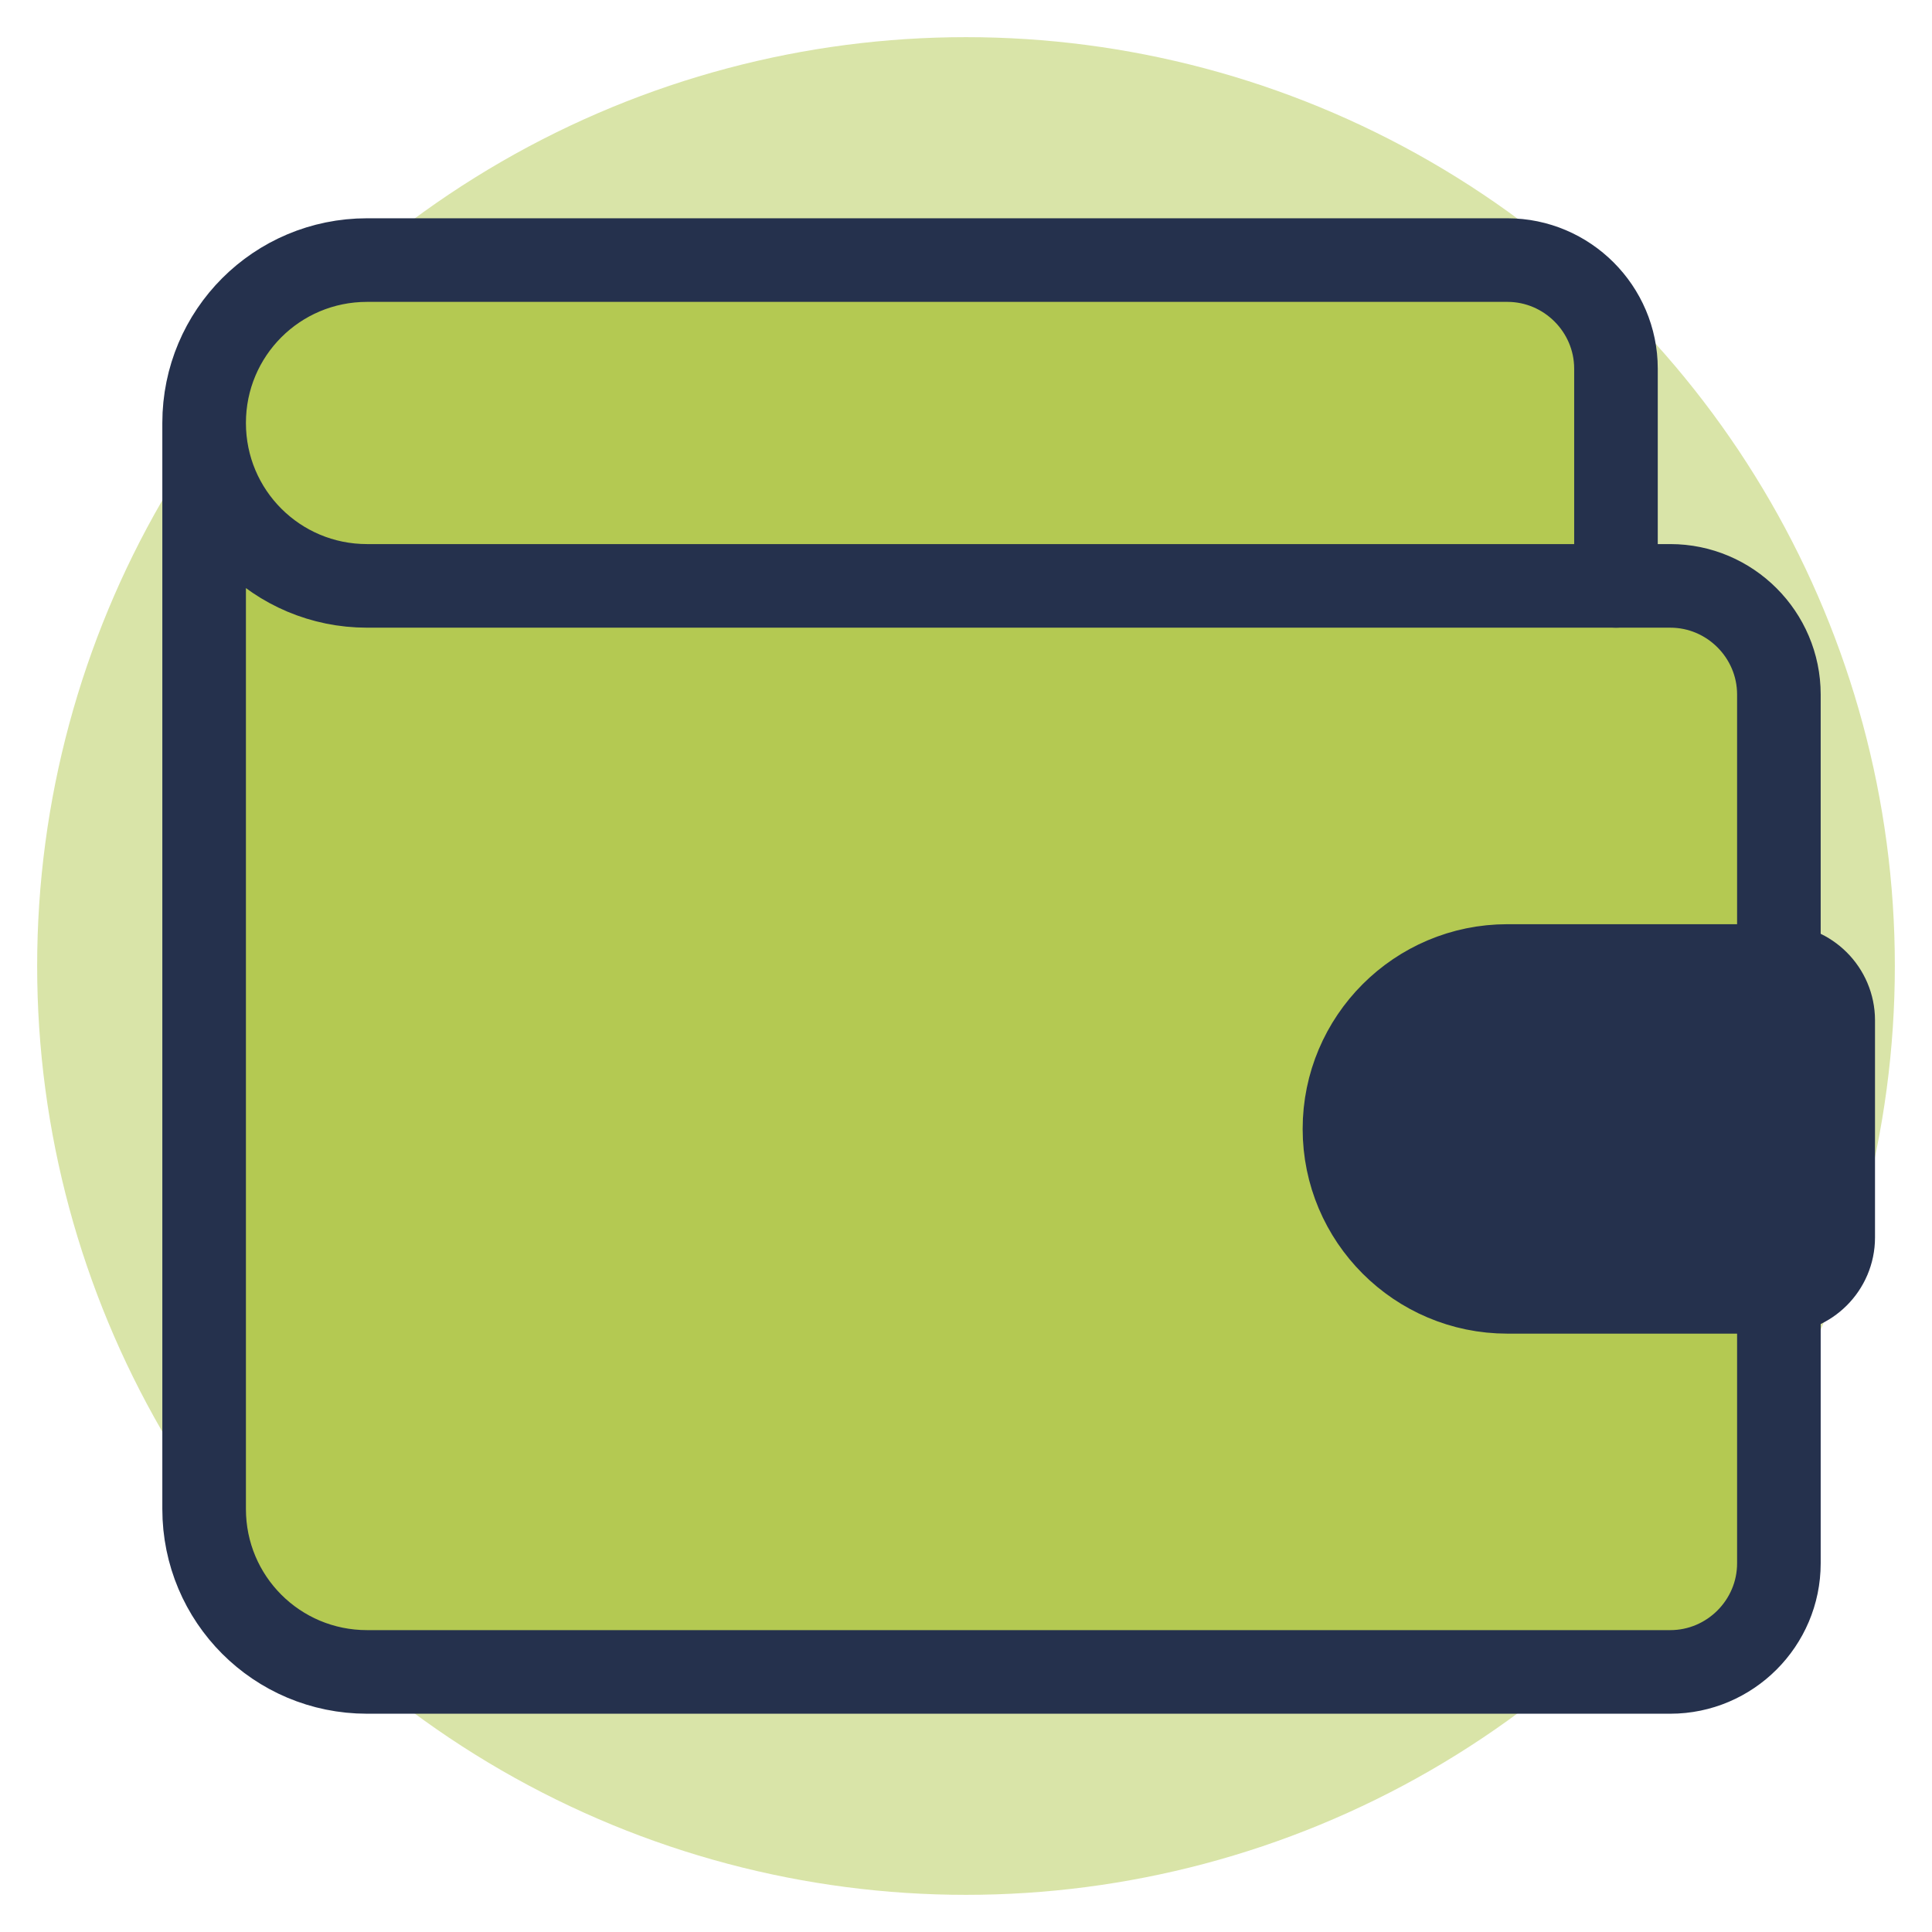 <?xml version="1.0" encoding="UTF-8"?> <svg xmlns="http://www.w3.org/2000/svg" version="1.1" viewBox="0 0 52 52"><defs><style> .cls-1 { fill: #d9e4a8; } .cls-2 { fill: #b4c952; } .cls-3 { fill: none; stroke: #25314d; stroke-linecap: round; stroke-linejoin: round; stroke-width: 2.25px; } .cls-4 { fill: #25314d; } </style></defs><g><g id="Layer_1"><g id="Layer_1-2" data-name="Layer_1"><g id="Layer_1-2"><g><circle class="cls-1" cx="26" cy="26" r="25"></circle><g><g><path class="cls-4" d="M49.34,27.462v5.846c0,.804-.658,1.462-1.462,1.462h-7.308c-2.419,0-4.385-1.966-4.385-4.385s1.966-4.385,4.385-4.385h7.308c.804,0,1.462.658,1.462,1.462Z"></path><path class="cls-2" d="M47.879,34.769v7.308c0,1.608-1.315,2.923-2.923,2.923H9.879c-2.426,0-4.385-1.958-4.385-4.385V11.384c0,2.426,1.958,4.385,4.385,4.385h35.077c1.608,0,2.923,1.315,2.923,2.923v7.308h-7.308c-2.419,0-4.385,1.966-4.385,4.385s1.966,4.385,4.385,4.385h7.308,0Z"></path><path class="cls-2" d="M43.494,9.923v5.846H9.879c-2.426,0-4.385-1.958-4.385-4.385s1.958-4.385,4.385-4.385h30.692c1.608,0,2.923,1.315,2.923,2.923h0Z"></path></g><g><path class="cls-3" d="M47.879,26h-7.308c-2.419,0-4.385,1.966-4.385,4.385s1.966,4.385,4.385,4.385h7.308c.804,0,1.462-.658,1.462-1.462v-5.846c0-.804-.658-1.462-1.462-1.462Z"></path><path class="cls-3" d="M5.494,11.385c0-2.426,1.958-4.385,4.385-4.385h30.692c1.608,0,2.923,1.315,2.923,2.923v5.846H9.879c-2.426,0-4.385-1.958-4.385-4.385v29.231c0,2.426,1.958,4.385,4.385,4.385h35.077c1.608,0,2.923-1.315,2.923-2.923v-7.308"></path><path class="cls-3" d="M43.494,15.769h1.462c1.608,0,2.923,1.315,2.923,2.923v7.308"></path></g></g></g></g></g></g></g></svg> 